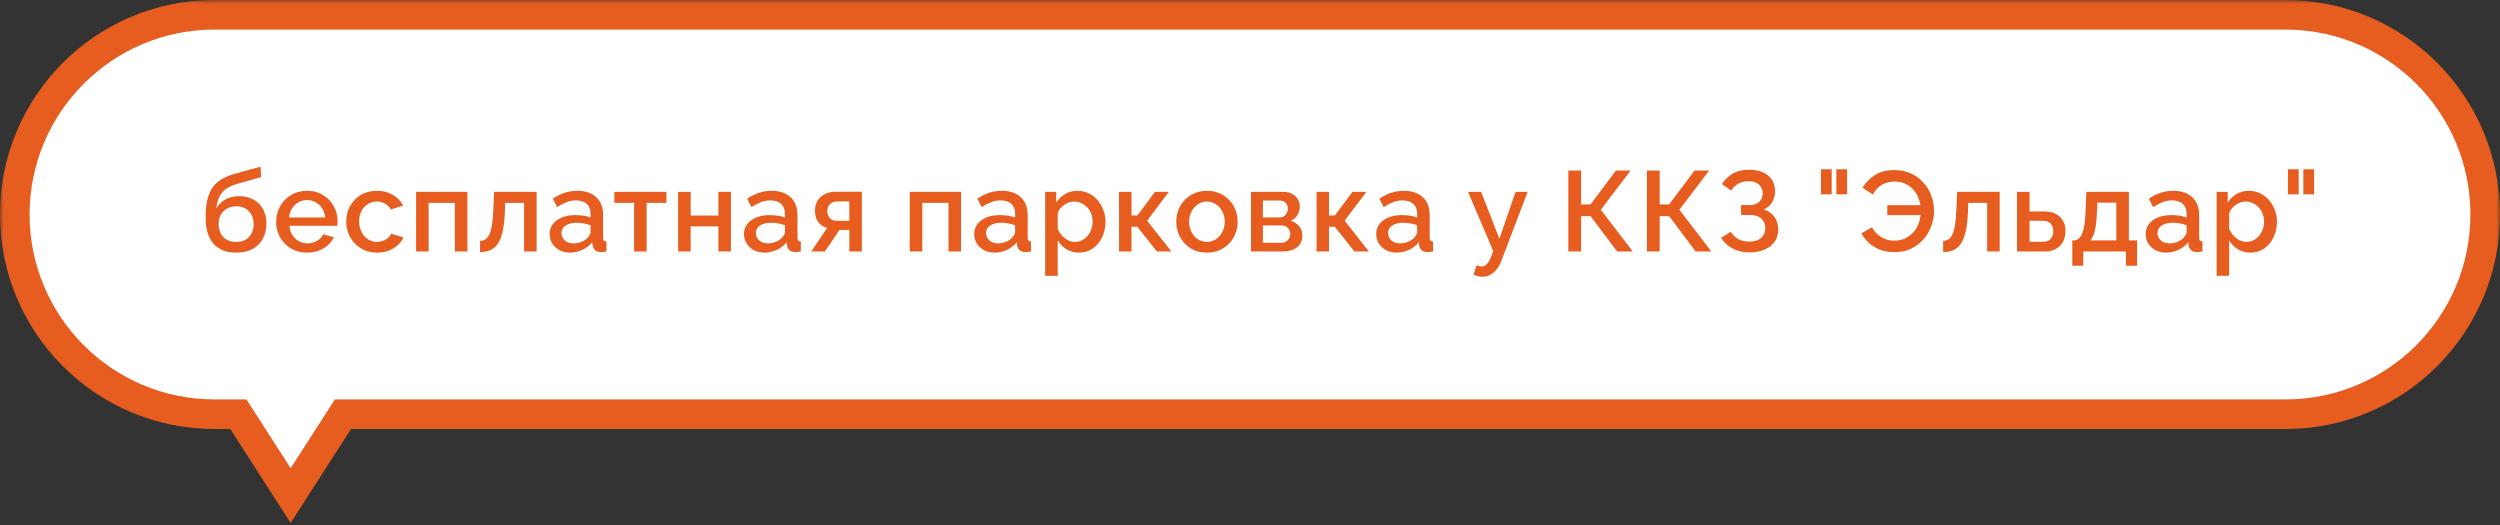 <?xml version="1.0" encoding="UTF-8"?> <svg xmlns="http://www.w3.org/2000/svg" width="338" height="71" viewBox="0 0 338 71" fill="none"><rect x="0" y="0" width="338" height="71" fill="#333333" stroke="none"/><mask id="path-1-outside-1_1130_41267" maskUnits="userSpaceOnUse" x="0" y="0" width="338" height="71" fill="black"><rect fill="white" width="338" height="71"></rect><path fill-rule="evenodd" clip-rule="evenodd" d="M29 2C14.088 2 2 14.088 2 29C2 43.912 14.088 56 29 56H32.226L39.297 67L46.367 56H309C323.912 56 336 43.912 336 29C336 14.088 323.912 2 309 2H29Z"></path></mask><path fill-rule="evenodd" clip-rule="evenodd" d="M29 2C14.088 2 2 14.088 2 29C2 43.912 14.088 56 29 56H32.226L39.297 67L46.367 56H309C323.912 56 336 43.912 336 29C336 14.088 323.912 2 309 2H29Z" fill="white"></path><path d="M32.226 56L33.908 54.919L33.318 54H32.226V56ZM39.297 67L37.614 68.081L39.297 70.699L40.979 68.081L39.297 67ZM46.367 56V54H45.275L44.685 54.919L46.367 56ZM4 29C4 15.193 15.193 4 29 4V0C12.984 0 0 12.984 0 29H4ZM29 54C15.193 54 4 42.807 4 29H0C0 45.016 12.984 58 29 58V54ZM32.226 54H29V58H32.226V54ZM40.979 65.919L33.908 54.919L30.544 57.081L37.614 68.081L40.979 65.919ZM44.685 54.919L37.614 65.919L40.979 68.081L48.05 57.081L44.685 54.919ZM309 54H46.367V58H309V54ZM334 29C334 42.807 322.807 54 309 54V58C325.016 58 338 45.016 338 29H334ZM309 4C322.807 4 334 15.193 334 29H338C338 12.984 325.016 0 309 0V4ZM29 4H309V0H29V4Z" fill="#E75D1F" mask="url(#path-1-outside-1_1130_41267)"></path><path d="M31.918 34.154C30.572 34.154 29.549 33.748 28.85 32.936C28.151 32.124 27.802 30.963 27.802 29.452C27.802 28.465 27.884 27.632 28.048 26.954C28.223 26.265 28.475 25.7 28.804 25.258C29.143 24.816 29.559 24.456 30.053 24.179C30.556 23.891 31.137 23.66 31.795 23.485L35.233 22.529L35.295 23.948L31.918 24.903C31.384 25.068 30.926 25.284 30.546 25.551C30.176 25.818 29.883 26.168 29.667 26.599C29.451 27.021 29.308 27.555 29.236 28.203C29.523 27.679 29.935 27.267 30.469 26.969C31.003 26.671 31.636 26.522 32.365 26.522C33.116 26.522 33.763 26.682 34.308 27C34.853 27.309 35.274 27.74 35.572 28.295C35.87 28.85 36.02 29.488 36.02 30.207C36.02 30.988 35.86 31.677 35.542 32.273C35.233 32.859 34.771 33.322 34.154 33.661C33.547 33.99 32.802 34.154 31.918 34.154ZM31.918 32.705C32.669 32.705 33.249 32.484 33.661 32.042C34.082 31.6 34.293 31.014 34.293 30.284C34.293 29.585 34.082 29.015 33.661 28.573C33.249 28.121 32.669 27.895 31.918 27.895C31.476 27.895 31.076 27.992 30.716 28.187C30.356 28.372 30.073 28.645 29.868 29.005C29.662 29.354 29.559 29.781 29.559 30.284C29.559 30.757 29.652 31.178 29.837 31.549C30.022 31.908 30.289 32.191 30.639 32.397C30.988 32.602 31.415 32.705 31.918 32.705ZM41.511 34.154C40.884 34.154 40.313 34.046 39.799 33.83C39.296 33.604 38.859 33.301 38.489 32.921C38.119 32.53 37.831 32.088 37.626 31.595C37.43 31.091 37.333 30.557 37.333 29.991C37.333 29.231 37.507 28.537 37.857 27.91C38.206 27.273 38.694 26.764 39.322 26.384C39.949 25.993 40.683 25.798 41.526 25.798C42.369 25.798 43.094 25.993 43.7 26.384C44.317 26.764 44.795 27.267 45.134 27.895C45.473 28.521 45.643 29.195 45.643 29.914C45.643 30.038 45.638 30.156 45.627 30.269C45.617 30.372 45.607 30.459 45.597 30.531H39.136C39.167 31.004 39.296 31.42 39.522 31.78C39.758 32.129 40.056 32.407 40.416 32.612C40.776 32.808 41.161 32.905 41.572 32.905C42.025 32.905 42.451 32.792 42.852 32.566C43.263 32.34 43.541 32.042 43.685 31.672L45.134 32.088C44.959 32.479 44.692 32.833 44.332 33.152C43.983 33.46 43.567 33.707 43.084 33.892C42.6 34.067 42.076 34.154 41.511 34.154ZM39.09 29.405H43.962C43.931 28.943 43.798 28.537 43.561 28.187C43.335 27.828 43.042 27.55 42.683 27.355C42.333 27.149 41.943 27.047 41.511 27.047C41.089 27.047 40.699 27.149 40.339 27.355C39.99 27.55 39.702 27.828 39.476 28.187C39.249 28.537 39.121 28.943 39.09 29.405ZM50.989 34.154C50.362 34.154 49.791 34.046 49.277 33.83C48.774 33.604 48.337 33.296 47.967 32.905C47.597 32.515 47.309 32.068 47.103 31.564C46.908 31.06 46.81 30.526 46.81 29.96C46.81 29.2 46.98 28.506 47.319 27.879C47.669 27.252 48.152 26.748 48.769 26.368C49.395 25.988 50.136 25.798 50.989 25.798C51.811 25.798 52.525 25.983 53.132 26.353C53.748 26.712 54.201 27.195 54.489 27.802L52.839 28.326C52.654 27.987 52.392 27.725 52.053 27.54C51.724 27.345 51.359 27.247 50.958 27.247C50.506 27.247 50.094 27.365 49.724 27.602C49.365 27.828 49.077 28.146 48.861 28.558C48.655 28.958 48.553 29.426 48.553 29.96C48.553 30.474 48.661 30.942 48.876 31.363C49.092 31.775 49.38 32.104 49.74 32.35C50.11 32.587 50.521 32.705 50.973 32.705C51.251 32.705 51.518 32.659 51.775 32.566C52.042 32.463 52.273 32.33 52.469 32.165C52.664 31.991 52.803 31.8 52.885 31.595L54.55 32.088C54.376 32.489 54.113 32.844 53.764 33.152C53.425 33.46 53.019 33.707 52.546 33.892C52.083 34.067 51.564 34.154 50.989 34.154ZM56.255 34V25.936H63.193V34H61.498V27.432H57.951V34H56.255ZM64.905 34.077V32.566C65.162 32.566 65.393 32.505 65.599 32.381C65.804 32.248 65.984 32.032 66.138 31.734C66.293 31.425 66.416 30.999 66.508 30.454C66.601 29.909 66.663 29.215 66.693 28.372L66.801 25.936H72.552V34H70.856V27.432H68.297L68.266 28.527C68.225 29.606 68.127 30.505 67.973 31.225C67.819 31.934 67.603 32.499 67.326 32.921C67.058 33.332 66.719 33.63 66.308 33.815C65.907 33.99 65.439 34.077 64.905 34.077ZM74.309 31.641C74.309 31.127 74.453 30.68 74.741 30.3C75.039 29.909 75.445 29.611 75.959 29.405C76.473 29.19 77.069 29.082 77.747 29.082C78.107 29.082 78.472 29.107 78.842 29.159C79.222 29.21 79.556 29.292 79.844 29.405V28.897C79.844 28.331 79.674 27.889 79.335 27.571C78.996 27.252 78.508 27.093 77.871 27.093C77.418 27.093 76.992 27.175 76.591 27.339C76.19 27.494 75.763 27.715 75.311 28.002L74.741 26.861C75.275 26.502 75.81 26.235 76.344 26.06C76.889 25.885 77.459 25.798 78.055 25.798C79.135 25.798 79.983 26.085 80.6 26.661C81.227 27.226 81.54 28.033 81.54 29.082V32.088C81.54 32.283 81.571 32.422 81.632 32.505C81.704 32.587 81.823 32.633 81.987 32.643V34C81.833 34.031 81.694 34.051 81.571 34.062C81.448 34.072 81.345 34.077 81.263 34.077C80.903 34.077 80.63 33.99 80.445 33.815C80.26 33.64 80.152 33.435 80.121 33.198L80.075 32.736C79.726 33.188 79.279 33.538 78.734 33.784C78.189 34.031 77.639 34.154 77.084 34.154C76.55 34.154 76.072 34.046 75.65 33.83C75.229 33.604 74.9 33.301 74.664 32.921C74.427 32.54 74.309 32.114 74.309 31.641ZM79.443 32.134C79.567 32.001 79.664 31.867 79.736 31.734C79.808 31.6 79.844 31.482 79.844 31.379V30.454C79.556 30.341 79.253 30.259 78.934 30.207C78.616 30.145 78.302 30.115 77.994 30.115C77.377 30.115 76.874 30.238 76.483 30.485C76.103 30.731 75.912 31.071 75.912 31.502C75.912 31.739 75.974 31.965 76.097 32.181C76.231 32.397 76.416 32.571 76.653 32.705C76.899 32.839 77.202 32.905 77.562 32.905C77.932 32.905 78.287 32.833 78.626 32.69C78.965 32.546 79.238 32.361 79.443 32.134ZM85.727 34V27.432H83.06V25.936H90.106V27.432H87.423V34H85.727ZM91.682 34V25.936H93.378V29.143H97.125V25.936H98.821V34H97.125V30.608H93.378V34H91.682ZM100.589 31.641C100.589 31.127 100.733 30.68 101.021 30.3C101.319 29.909 101.725 29.611 102.239 29.405C102.753 29.19 103.349 29.082 104.028 29.082C104.387 29.082 104.752 29.107 105.122 29.159C105.503 29.21 105.837 29.292 106.124 29.405V28.897C106.124 28.331 105.955 27.889 105.616 27.571C105.276 27.252 104.788 27.093 104.151 27.093C103.699 27.093 103.272 27.175 102.871 27.339C102.47 27.494 102.044 27.715 101.592 28.002L101.021 26.861C101.556 26.502 102.09 26.235 102.625 26.06C103.169 25.885 103.74 25.798 104.336 25.798C105.415 25.798 106.263 26.085 106.88 26.661C107.507 27.226 107.82 28.033 107.82 29.082V32.088C107.82 32.283 107.851 32.422 107.913 32.505C107.985 32.587 108.103 32.633 108.268 32.643V34C108.113 34.031 107.975 34.051 107.851 34.062C107.728 34.072 107.625 34.077 107.543 34.077C107.183 34.077 106.911 33.99 106.726 33.815C106.541 33.64 106.433 33.435 106.402 33.198L106.356 32.736C106.006 33.188 105.559 33.538 105.014 33.784C104.47 34.031 103.92 34.154 103.365 34.154C102.83 34.154 102.352 34.046 101.931 33.83C101.509 33.604 101.18 33.301 100.944 32.921C100.708 32.54 100.589 32.114 100.589 31.641ZM105.724 32.134C105.847 32.001 105.945 31.867 106.017 31.734C106.088 31.6 106.124 31.482 106.124 31.379V30.454C105.837 30.341 105.533 30.259 105.215 30.207C104.896 30.145 104.583 30.115 104.274 30.115C103.658 30.115 103.154 30.238 102.763 30.485C102.383 30.731 102.193 31.071 102.193 31.502C102.193 31.739 102.255 31.965 102.378 32.181C102.511 32.397 102.697 32.571 102.933 32.705C103.18 32.839 103.483 32.905 103.843 32.905C104.213 32.905 104.567 32.833 104.906 32.69C105.246 32.546 105.518 32.361 105.724 32.134ZM109.678 34L111.836 30.808C111.332 30.685 110.932 30.428 110.633 30.038C110.335 29.647 110.186 29.123 110.186 28.465C110.186 27.961 110.299 27.519 110.526 27.139C110.762 26.759 111.091 26.461 111.512 26.245C111.934 26.029 112.422 25.921 112.977 25.921H116.523V34H114.827V31.086H113.501L111.528 34H109.678ZM113.147 29.853H114.827V27.232H113.255C112.823 27.232 112.478 27.35 112.222 27.586C111.975 27.823 111.851 28.131 111.851 28.511C111.851 28.892 111.959 29.21 112.175 29.467C112.401 29.724 112.725 29.853 113.147 29.853ZM122.999 34V25.936H129.937V34H128.241V27.432H124.695V34H122.999ZM131.71 31.641C131.71 31.127 131.854 30.68 132.142 30.3C132.44 29.909 132.846 29.611 133.36 29.405C133.874 29.19 134.47 29.082 135.148 29.082C135.508 29.082 135.873 29.107 136.243 29.159C136.623 29.21 136.957 29.292 137.245 29.405V28.897C137.245 28.331 137.076 27.889 136.736 27.571C136.397 27.252 135.909 27.093 135.272 27.093C134.819 27.093 134.393 27.175 133.992 27.339C133.591 27.494 133.165 27.715 132.712 28.002L132.142 26.861C132.676 26.502 133.211 26.235 133.745 26.06C134.29 25.885 134.861 25.798 135.457 25.798C136.536 25.798 137.384 26.085 138.001 26.661C138.628 27.226 138.941 28.033 138.941 29.082V32.088C138.941 32.283 138.972 32.422 139.034 32.505C139.106 32.587 139.224 32.633 139.388 32.643V34C139.234 34.031 139.095 34.051 138.972 34.062C138.849 34.072 138.746 34.077 138.664 34.077C138.304 34.077 138.032 33.99 137.847 33.815C137.662 33.64 137.554 33.435 137.523 33.198L137.477 32.736C137.127 33.188 136.68 33.538 136.135 33.784C135.59 34.031 135.04 34.154 134.485 34.154C133.951 34.154 133.473 34.046 133.052 33.83C132.63 33.604 132.301 33.301 132.065 32.921C131.828 32.54 131.71 32.114 131.71 31.641ZM136.844 32.134C136.968 32.001 137.065 31.867 137.137 31.734C137.209 31.6 137.245 31.482 137.245 31.379V30.454C136.957 30.341 136.654 30.259 136.336 30.207C136.017 30.145 135.703 30.115 135.395 30.115C134.778 30.115 134.275 30.238 133.884 30.485C133.504 30.731 133.314 31.071 133.314 31.502C133.314 31.739 133.375 31.965 133.499 32.181C133.632 32.397 133.817 32.571 134.054 32.705C134.3 32.839 134.604 32.905 134.963 32.905C135.333 32.905 135.688 32.833 136.027 32.69C136.366 32.546 136.639 32.361 136.844 32.134ZM145.886 34.154C145.239 34.154 144.668 34 144.175 33.692C143.682 33.383 143.291 32.982 143.003 32.489V37.284H141.307V25.936H142.803V27.386C143.111 26.903 143.512 26.517 144.005 26.229C144.499 25.942 145.049 25.798 145.655 25.798C146.21 25.798 146.719 25.911 147.181 26.137C147.644 26.353 148.045 26.656 148.384 27.047C148.723 27.437 148.985 27.884 149.17 28.388C149.366 28.881 149.463 29.405 149.463 29.96C149.463 30.731 149.309 31.436 149.001 32.073C148.703 32.71 148.281 33.219 147.736 33.599C147.202 33.969 146.585 34.154 145.886 34.154ZM145.331 32.705C145.691 32.705 146.015 32.628 146.303 32.474C146.601 32.319 146.852 32.114 147.058 31.857C147.274 31.6 147.438 31.307 147.551 30.978C147.665 30.649 147.721 30.31 147.721 29.96C147.721 29.59 147.659 29.241 147.536 28.912C147.413 28.583 147.233 28.295 146.996 28.049C146.77 27.802 146.503 27.607 146.195 27.463C145.897 27.319 145.568 27.247 145.208 27.247C144.992 27.247 144.766 27.288 144.53 27.37C144.293 27.453 144.072 27.566 143.867 27.709C143.661 27.853 143.481 28.023 143.327 28.218C143.173 28.414 143.065 28.619 143.003 28.835V30.947C143.147 31.276 143.337 31.574 143.574 31.841C143.81 32.099 144.082 32.309 144.391 32.474C144.699 32.628 145.013 32.705 145.331 32.705ZM151.297 34V25.936H152.977V29.128H153.779L156.154 25.936H158.035L155.09 29.837L158.374 34H156.416L153.764 30.654H152.977V34H151.297ZM163.178 34.154C162.541 34.154 161.971 34.046 161.467 33.83C160.963 33.604 160.527 33.296 160.156 32.905C159.797 32.515 159.519 32.073 159.324 31.579C159.129 31.076 159.031 30.541 159.031 29.976C159.031 29.411 159.129 28.876 159.324 28.372C159.519 27.869 159.797 27.427 160.156 27.047C160.527 26.656 160.963 26.353 161.467 26.137C161.981 25.911 162.551 25.798 163.178 25.798C163.805 25.798 164.371 25.911 164.874 26.137C165.388 26.353 165.825 26.656 166.185 27.047C166.555 27.427 166.838 27.869 167.033 28.372C167.228 28.876 167.326 29.411 167.326 29.976C167.326 30.541 167.228 31.076 167.033 31.579C166.838 32.073 166.555 32.515 166.185 32.905C165.825 33.296 165.388 33.604 164.874 33.83C164.371 34.046 163.805 34.154 163.178 34.154ZM160.773 29.991C160.773 30.505 160.881 30.968 161.097 31.379C161.313 31.79 161.601 32.114 161.96 32.35C162.32 32.587 162.726 32.705 163.178 32.705C163.62 32.705 164.021 32.587 164.381 32.35C164.751 32.104 165.044 31.775 165.26 31.363C165.476 30.942 165.584 30.48 165.584 29.976C165.584 29.462 165.476 28.999 165.26 28.588C165.044 28.177 164.751 27.853 164.381 27.617C164.021 27.37 163.62 27.247 163.178 27.247C162.726 27.247 162.32 27.37 161.96 27.617C161.601 27.864 161.313 28.193 161.097 28.604C160.881 29.005 160.773 29.467 160.773 29.991ZM169.138 34V25.936H173.455C173.969 25.936 174.391 26.034 174.72 26.229C175.059 26.414 175.311 26.656 175.475 26.954C175.64 27.242 175.722 27.56 175.722 27.91C175.722 28.352 175.619 28.742 175.414 29.082C175.208 29.421 174.905 29.678 174.504 29.853C174.966 29.986 175.342 30.223 175.629 30.562C175.927 30.891 176.076 31.317 176.076 31.841C176.076 32.314 175.963 32.715 175.737 33.044C175.511 33.363 175.187 33.604 174.766 33.769C174.355 33.923 173.872 34 173.317 34H169.138ZM170.742 32.828H173.27C173.486 32.828 173.682 32.777 173.856 32.674C174.041 32.561 174.185 32.417 174.288 32.242C174.391 32.057 174.442 31.862 174.442 31.657C174.442 31.43 174.391 31.23 174.288 31.055C174.196 30.88 174.062 30.742 173.887 30.639C173.723 30.536 173.527 30.485 173.301 30.485H170.742V32.828ZM170.742 29.39H173.024C173.24 29.39 173.43 29.339 173.594 29.236C173.759 29.123 173.887 28.974 173.98 28.789C174.072 28.604 174.118 28.408 174.118 28.203C174.118 27.905 174.021 27.648 173.825 27.432C173.63 27.216 173.373 27.108 173.055 27.108H170.742V29.39ZM177.999 34V25.936H179.679V29.128H180.481L182.856 25.936H184.737L181.792 29.837L185.076 34H183.118L180.466 30.654H179.679V34H177.999ZM186.063 31.641C186.063 31.127 186.207 30.68 186.494 30.3C186.793 29.909 187.199 29.611 187.712 29.405C188.226 29.19 188.823 29.082 189.501 29.082C189.861 29.082 190.226 29.107 190.596 29.159C190.976 29.21 191.31 29.292 191.598 29.405V28.897C191.598 28.331 191.428 27.889 191.089 27.571C190.75 27.252 190.262 27.093 189.624 27.093C189.172 27.093 188.745 27.175 188.345 27.339C187.944 27.494 187.517 27.715 187.065 28.002L186.494 26.861C187.029 26.502 187.563 26.235 188.098 26.06C188.643 25.885 189.213 25.798 189.809 25.798C190.889 25.798 191.737 26.085 192.353 26.661C192.98 27.226 193.294 28.033 193.294 29.082V32.088C193.294 32.283 193.325 32.422 193.386 32.505C193.458 32.587 193.576 32.633 193.741 32.643V34C193.587 34.031 193.448 34.051 193.325 34.062C193.201 34.072 193.098 34.077 193.016 34.077C192.657 34.077 192.384 33.99 192.199 33.815C192.014 33.64 191.906 33.435 191.875 33.198L191.829 32.736C191.48 33.188 191.032 33.538 190.488 33.784C189.943 34.031 189.393 34.154 188.838 34.154C188.304 34.154 187.826 34.046 187.404 33.83C186.983 33.604 186.654 33.301 186.417 32.921C186.181 32.54 186.063 32.114 186.063 31.641ZM191.197 32.134C191.32 32.001 191.418 31.867 191.49 31.734C191.562 31.6 191.598 31.482 191.598 31.379V30.454C191.31 30.341 191.007 30.259 190.688 30.207C190.37 30.145 190.056 30.115 189.748 30.115C189.131 30.115 188.627 30.238 188.237 30.485C187.856 30.731 187.666 31.071 187.666 31.502C187.666 31.739 187.728 31.965 187.851 32.181C187.985 32.397 188.17 32.571 188.406 32.705C188.653 32.839 188.956 32.905 189.316 32.905C189.686 32.905 190.041 32.833 190.38 32.69C190.719 32.546 190.991 32.361 191.197 32.134ZM200.451 37.423C200.265 37.423 200.07 37.397 199.865 37.346C199.659 37.294 199.443 37.217 199.217 37.114L199.649 35.85C199.772 35.912 199.89 35.958 200.003 35.989C200.116 36.02 200.219 36.035 200.312 36.035C200.569 36.035 200.8 35.927 201.006 35.711C201.221 35.506 201.412 35.192 201.576 34.771L201.884 33.938L198.477 25.936H200.25L202.717 32.273L204.906 25.936H206.541L202.994 35.233C202.82 35.717 202.599 36.117 202.331 36.436C202.075 36.755 201.787 36.996 201.468 37.161C201.149 37.335 200.81 37.423 200.451 37.423ZM212.038 34V23.053H213.765V27.632H215.045L218.483 23.053H220.457L216.432 28.357L220.749 34H218.637L215.045 29.22H213.765V34H212.038ZM222.66 34V23.053H224.387V27.632H225.667L229.105 23.053H231.079L227.055 28.357L231.372 34H229.259L225.667 29.22H224.387V34H222.66ZM236.52 34.123C235.688 34.123 234.932 33.949 234.254 33.599C233.586 33.25 233.062 32.767 232.681 32.15L234.007 31.333C234.254 31.754 234.588 32.083 235.009 32.319C235.441 32.546 235.934 32.659 236.49 32.659C237.188 32.659 237.723 32.494 238.093 32.165C238.473 31.836 238.663 31.399 238.663 30.855C238.663 30.505 238.586 30.197 238.432 29.93C238.278 29.652 238.047 29.441 237.738 29.297C237.43 29.143 237.055 29.066 236.613 29.066H235.395V27.725H236.613C236.973 27.725 237.276 27.658 237.523 27.524C237.78 27.381 237.975 27.19 238.108 26.954C238.242 26.707 238.309 26.43 238.309 26.121C238.309 25.803 238.232 25.525 238.078 25.289C237.934 25.042 237.723 24.852 237.445 24.718C237.168 24.575 236.829 24.503 236.428 24.503C235.873 24.503 235.395 24.616 234.994 24.842C234.603 25.068 234.295 25.376 234.069 25.767L232.805 24.888C233.185 24.292 233.673 23.819 234.269 23.47C234.876 23.12 235.621 22.945 236.505 22.945C237.214 22.945 237.826 23.064 238.34 23.3C238.864 23.526 239.27 23.86 239.558 24.302C239.846 24.734 239.989 25.258 239.989 25.875C239.989 26.389 239.861 26.872 239.604 27.324C239.357 27.766 238.972 28.1 238.448 28.326C239.075 28.501 239.558 28.83 239.897 29.313C240.246 29.796 240.421 30.361 240.421 31.009C240.421 31.667 240.252 32.232 239.912 32.705C239.573 33.167 239.111 33.522 238.525 33.769C237.949 34.005 237.281 34.123 236.52 34.123ZM246.194 26.276V22.884H247.644V26.276H246.194ZM248.276 26.276V22.884H249.725V26.276H248.276ZM256.13 34.093C255.452 34.093 254.825 33.99 254.249 33.784C253.684 33.579 253.18 33.286 252.738 32.905C252.306 32.515 251.947 32.062 251.659 31.549L253.108 30.731C253.314 31.122 253.571 31.451 253.879 31.718C254.187 31.985 254.532 32.191 254.912 32.335C255.303 32.468 255.709 32.535 256.13 32.535C256.665 32.535 257.153 32.432 257.595 32.227C258.037 32.011 258.417 31.718 258.736 31.348C259.054 30.978 259.291 30.557 259.445 30.084C259.609 29.601 259.687 29.097 259.676 28.573L260.416 29.082H255.159V27.74H260.37L259.676 28.203C259.666 27.74 259.579 27.293 259.414 26.861C259.25 26.419 259.018 26.029 258.72 25.69C258.422 25.34 258.057 25.063 257.626 24.857C257.194 24.652 256.695 24.549 256.13 24.549C255.729 24.549 255.339 24.616 254.958 24.749C254.588 24.873 254.254 25.068 253.956 25.335C253.658 25.592 253.411 25.916 253.216 26.306L251.813 25.381C252.234 24.682 252.795 24.112 253.494 23.67C254.193 23.218 255.071 22.992 256.13 22.992C256.983 22.992 257.739 23.151 258.397 23.47C259.065 23.778 259.625 24.194 260.077 24.718C260.54 25.232 260.889 25.818 261.126 26.476C261.362 27.134 261.48 27.812 261.48 28.511C261.48 29.241 261.352 29.94 261.095 30.608C260.848 31.276 260.488 31.872 260.015 32.397C259.543 32.921 258.977 33.337 258.319 33.645C257.672 33.944 256.942 34.093 256.13 34.093ZM262.712 34.077V32.566C262.968 32.566 263.2 32.505 263.405 32.381C263.611 32.248 263.791 32.032 263.945 31.734C264.099 31.425 264.222 30.999 264.315 30.454C264.408 29.909 264.469 29.215 264.5 28.372L264.608 25.936H270.359V34H268.663V27.432H266.103L266.073 28.527C266.032 29.606 265.934 30.505 265.78 31.225C265.626 31.934 265.41 32.499 265.132 32.921C264.865 33.332 264.526 33.63 264.115 33.815C263.714 33.99 263.246 34.077 262.712 34.077ZM272.701 34V25.936H274.397V28.588H276.325C277.281 28.588 278.005 28.83 278.499 29.313C279.002 29.796 279.254 30.433 279.254 31.225C279.254 31.759 279.146 32.237 278.93 32.659C278.714 33.08 278.396 33.409 277.974 33.645C277.563 33.882 277.049 34 276.433 34H272.701ZM274.397 32.69H276.17C276.51 32.69 276.782 32.628 276.988 32.505C277.193 32.371 277.347 32.196 277.45 31.98C277.553 31.754 277.604 31.513 277.604 31.256C277.604 30.999 277.558 30.767 277.466 30.562C277.373 30.346 277.219 30.176 277.003 30.053C276.797 29.919 276.515 29.853 276.155 29.853H274.397V32.69ZM280.174 35.927V32.505H280.359C280.575 32.505 280.775 32.443 280.96 32.319C281.145 32.196 281.309 31.985 281.453 31.687C281.597 31.379 281.716 30.957 281.808 30.423C281.901 29.878 281.957 29.195 281.978 28.372L282.07 25.936H287.821V32.505H288.931V35.927H287.436V34H281.654V35.927H280.174ZM282.594 32.505H286.125V27.401H283.566L283.519 28.527C283.489 29.308 283.432 29.966 283.35 30.5C283.278 31.035 283.175 31.461 283.041 31.78C282.918 32.098 282.769 32.34 282.594 32.505ZM290.093 31.641C290.093 31.127 290.236 30.68 290.524 30.3C290.822 29.909 291.228 29.611 291.742 29.405C292.256 29.19 292.852 29.082 293.531 29.082C293.89 29.082 294.255 29.107 294.625 29.159C295.006 29.21 295.34 29.292 295.628 29.405V28.897C295.628 28.331 295.458 27.889 295.119 27.571C294.78 27.252 294.291 27.093 293.654 27.093C293.202 27.093 292.775 27.175 292.374 27.339C291.974 27.494 291.547 27.715 291.095 28.002L290.524 26.861C291.059 26.502 291.593 26.235 292.128 26.06C292.672 25.885 293.243 25.798 293.839 25.798C294.918 25.798 295.766 26.085 296.383 26.661C297.01 27.226 297.324 28.033 297.324 29.082V32.088C297.324 32.283 297.354 32.422 297.416 32.505C297.488 32.587 297.606 32.633 297.771 32.643V34C297.617 34.031 297.478 34.051 297.354 34.062C297.231 34.072 297.128 34.077 297.046 34.077C296.686 34.077 296.414 33.99 296.229 33.815C296.044 33.64 295.936 33.435 295.905 33.198L295.859 32.736C295.509 33.188 295.062 33.538 294.517 33.784C293.973 34.031 293.423 34.154 292.868 34.154C292.333 34.154 291.855 34.046 291.434 33.83C291.012 33.604 290.684 33.301 290.447 32.921C290.211 32.54 290.093 32.114 290.093 31.641ZM295.227 32.134C295.35 32.001 295.448 31.867 295.52 31.734C295.592 31.6 295.628 31.482 295.628 31.379V30.454C295.34 30.341 295.037 30.259 294.718 30.207C294.399 30.145 294.086 30.115 293.777 30.115C293.161 30.115 292.657 30.238 292.266 30.485C291.886 30.731 291.696 31.071 291.696 31.502C291.696 31.739 291.758 31.965 291.881 32.181C292.015 32.397 292.2 32.571 292.436 32.705C292.683 32.839 292.986 32.905 293.346 32.905C293.716 32.905 294.07 32.833 294.41 32.69C294.749 32.546 295.021 32.361 295.227 32.134ZM304.269 34.154C303.621 34.154 303.051 34 302.557 33.692C302.064 33.383 301.673 32.982 301.385 32.489V37.284H299.689V25.936H301.185V27.386C301.493 26.903 301.894 26.517 302.388 26.229C302.881 25.942 303.431 25.798 304.037 25.798C304.592 25.798 305.101 25.911 305.564 26.137C306.026 26.353 306.427 26.656 306.766 27.047C307.106 27.437 307.368 27.884 307.553 28.388C307.748 28.881 307.846 29.405 307.846 29.96C307.846 30.731 307.691 31.436 307.383 32.073C307.085 32.71 306.664 33.219 306.119 33.599C305.584 33.969 304.968 34.154 304.269 34.154ZM303.714 32.705C304.073 32.705 304.397 32.628 304.685 32.474C304.983 32.319 305.235 32.114 305.44 31.857C305.656 31.6 305.821 31.307 305.934 30.978C306.047 30.649 306.103 30.31 306.103 29.96C306.103 29.59 306.042 29.241 305.918 28.912C305.795 28.583 305.615 28.295 305.379 28.049C305.153 27.802 304.885 27.607 304.577 27.463C304.279 27.319 303.95 27.247 303.59 27.247C303.374 27.247 303.148 27.288 302.912 27.37C302.675 27.453 302.454 27.566 302.249 27.709C302.043 27.853 301.863 28.023 301.709 28.218C301.555 28.414 301.447 28.619 301.385 28.835V30.947C301.529 31.276 301.72 31.574 301.956 31.841C302.192 32.099 302.465 32.309 302.773 32.474C303.081 32.628 303.395 32.705 303.714 32.705ZM309.332 26.276V22.884H310.781V26.276H309.332ZM311.414 26.276V22.884H312.863V26.276H311.414Z" fill="#E75D1F"></path></svg> 